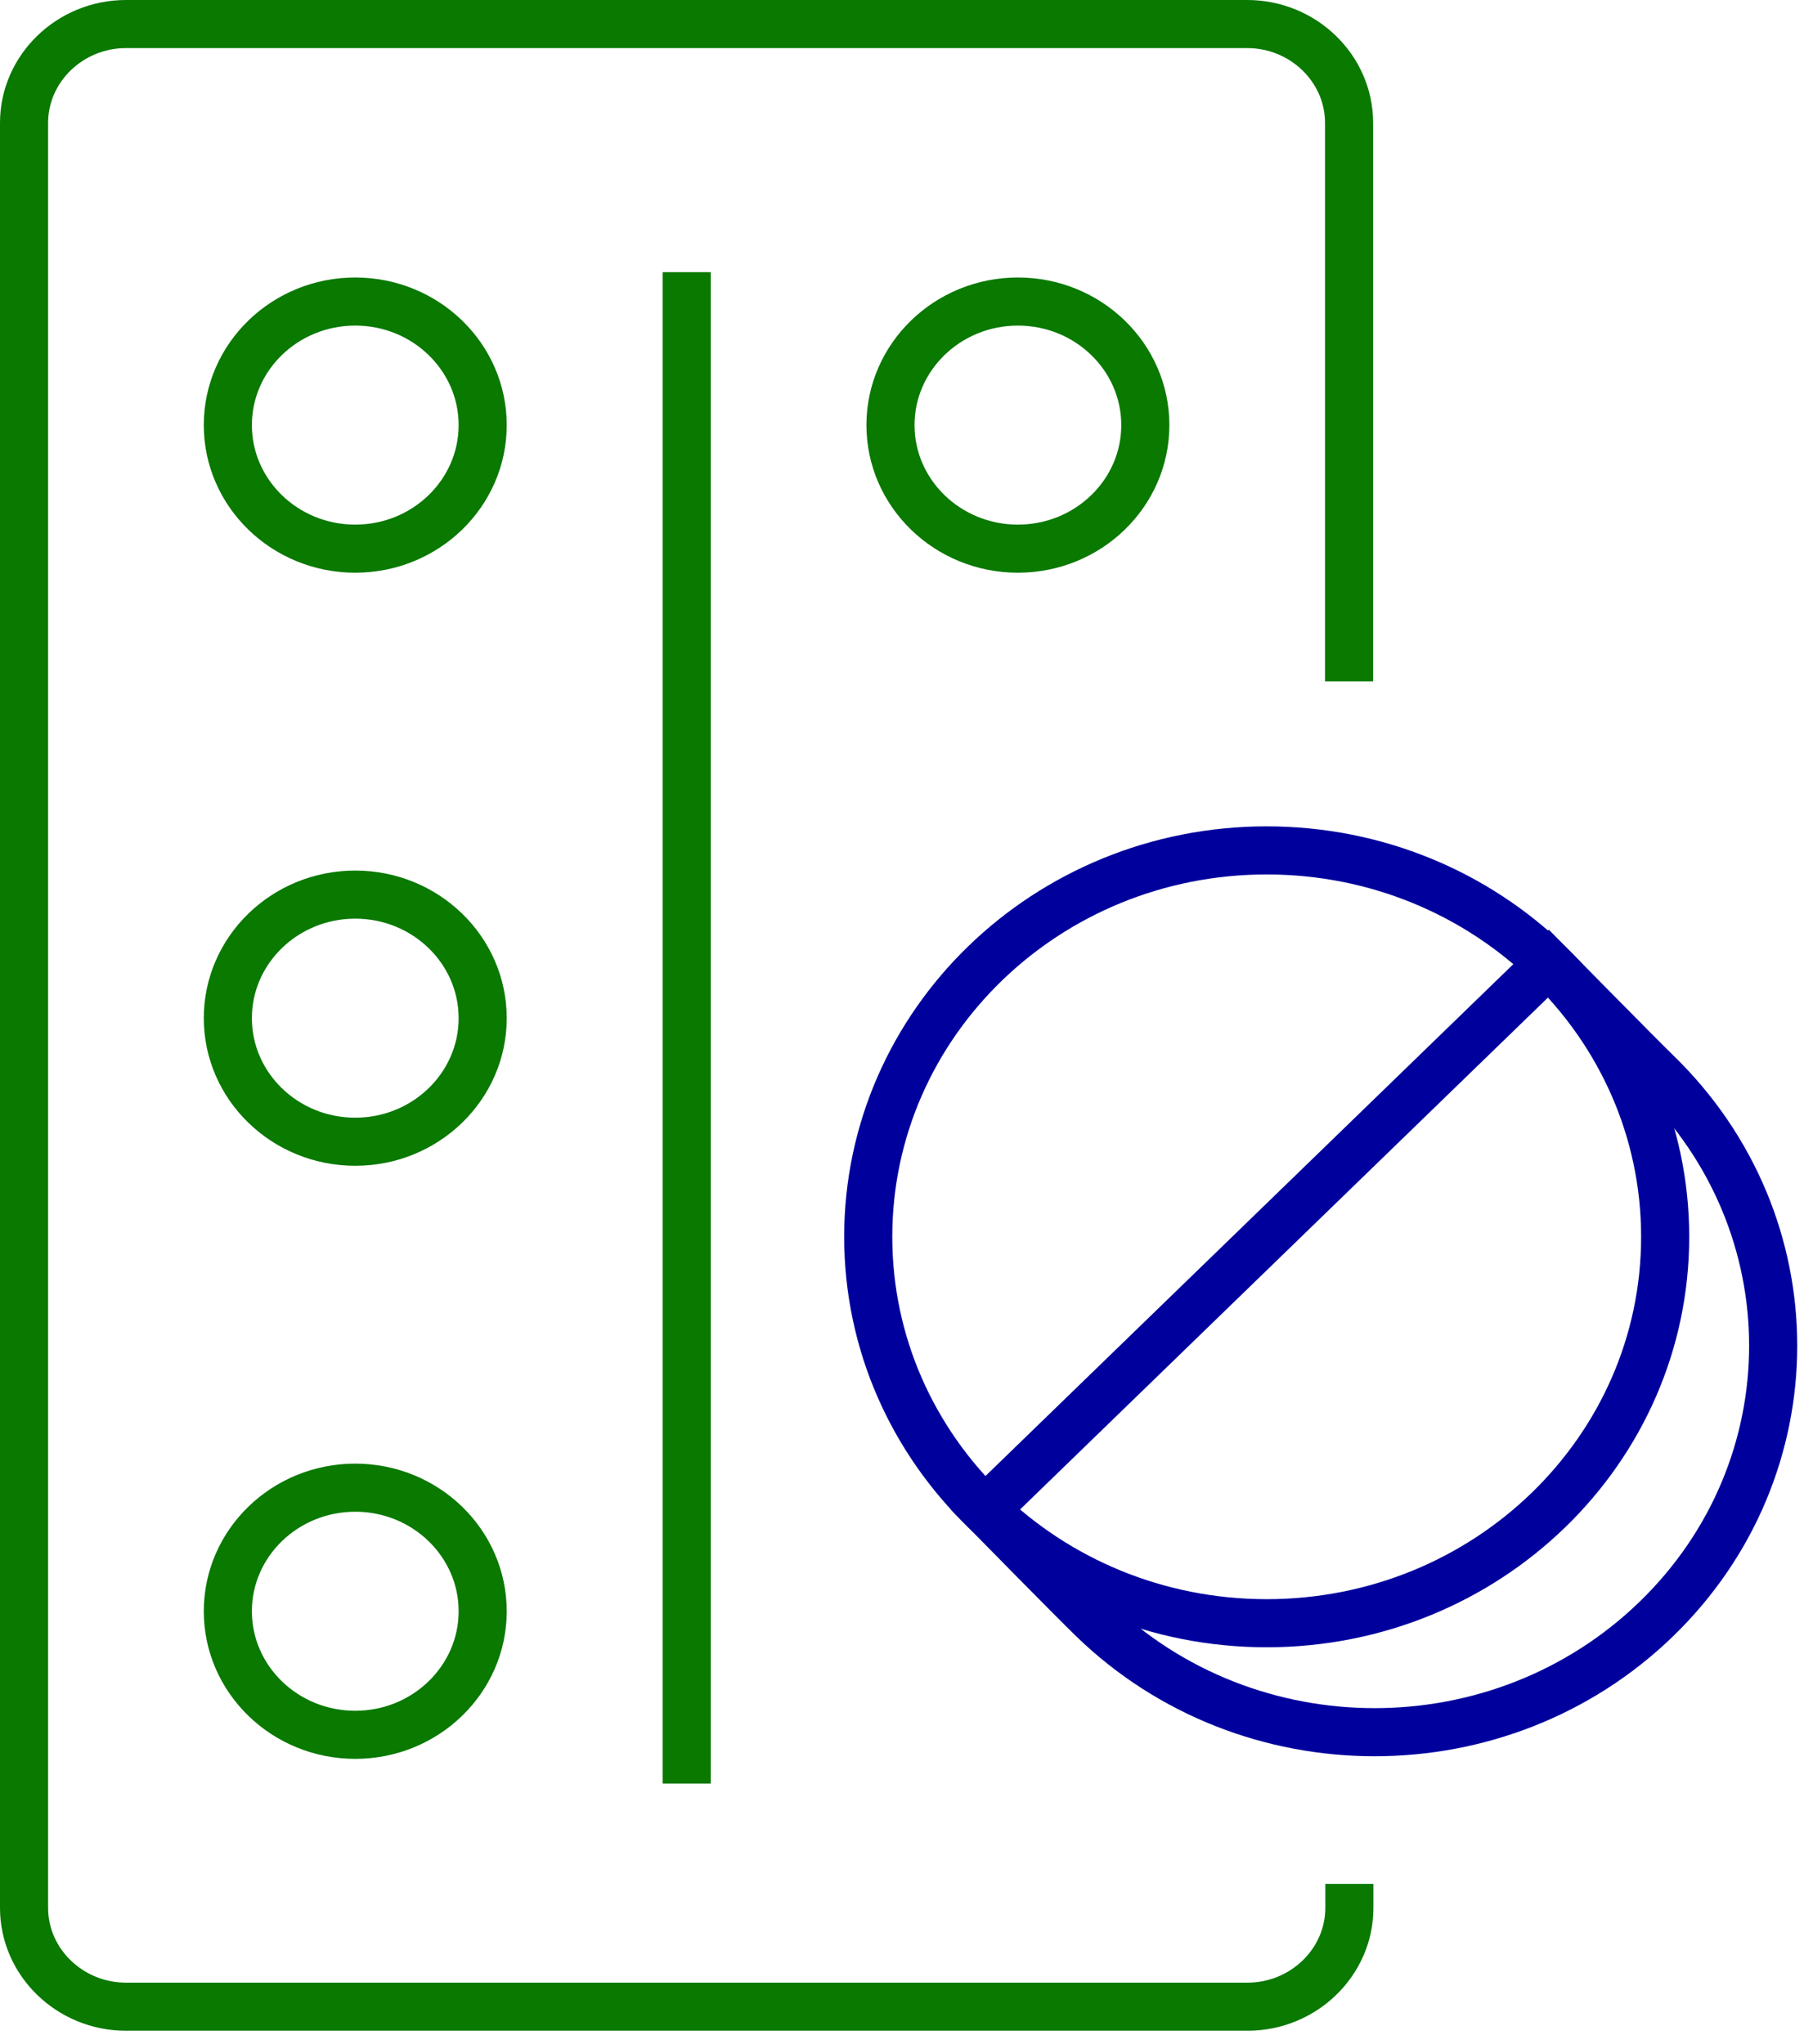 <svg xmlns="http://www.w3.org/2000/svg" width="75" height="85" viewBox="0 0 75 85" fill="none"><path d="M52.662 67.494C61.811 67.494 69.228 60.301 69.228 51.427C69.228 42.553 61.811 35.36 52.662 35.36C43.513 35.36 36.096 42.553 36.096 51.427C36.096 60.301 43.513 67.494 52.662 67.494Z" stroke="#00009D" stroke-width="2" stroke-miterlimit="10" stroke-linecap="square"></path><path d="M28.549 73.163V12.317" stroke="#097900" stroke-width="2" stroke-miterlimit="10" stroke-linecap="square"></path><path d="M20.067 66.996C20.067 64.161 17.692 61.858 14.769 61.858C11.846 61.858 9.472 64.161 9.472 66.996C9.472 69.831 11.846 72.134 14.769 72.134C17.692 72.134 20.067 69.831 20.067 66.996Z" stroke="#097900" stroke-width="2" stroke-miterlimit="10" stroke-linecap="square"></path><path d="M20.067 42.336C20.067 39.501 17.692 37.198 14.769 37.198C11.846 37.198 9.472 39.501 9.472 42.336C9.472 45.171 11.846 47.474 14.769 47.474C17.692 47.474 20.067 45.171 20.067 42.336Z" stroke="#097900" stroke-width="2" stroke-miterlimit="10" stroke-linecap="square"></path><path d="M20.067 17.676C20.067 14.841 17.692 12.538 14.769 12.538C11.846 12.538 9.472 14.841 9.472 17.676C9.472 20.511 11.846 22.814 14.769 22.814C17.692 22.814 20.067 20.511 20.067 17.676Z" stroke="#097900" stroke-width="2" stroke-miterlimit="10" stroke-linecap="square"></path><path d="M47.616 17.676C47.616 14.841 45.241 12.538 42.318 12.538C39.396 12.538 37.021 14.841 37.021 17.676C37.021 20.511 39.396 22.814 42.318 22.814C45.241 22.814 47.616 20.511 47.616 17.676Z" stroke="#097900" stroke-width="2" stroke-miterlimit="10" stroke-linecap="square"></path><path d="M56.099 79.331C56.099 81.59 54.192 83.439 51.863 83.439H5.236C2.907 83.439 1 81.59 1 79.331V5.108C1 2.849 2.907 1 5.236 1H51.852C54.181 1 56.087 2.849 56.087 5.108V27.332" stroke="#097900" stroke-width="2" stroke-miterlimit="10" stroke-linecap="square"></path><path d="M40.948 62.788C40.948 62.788 64.034 40.398 64.376 40.066C64.376 40.066 68.166 43.919 68.863 44.595C75.337 50.873 75.337 61.038 68.863 67.317C62.389 73.595 51.909 73.595 45.435 67.317C44.568 66.475 40.948 62.788 40.948 62.788Z" stroke="#00009D" stroke-width="2" stroke-miterlimit="10" stroke-linecap="square"></path></svg>